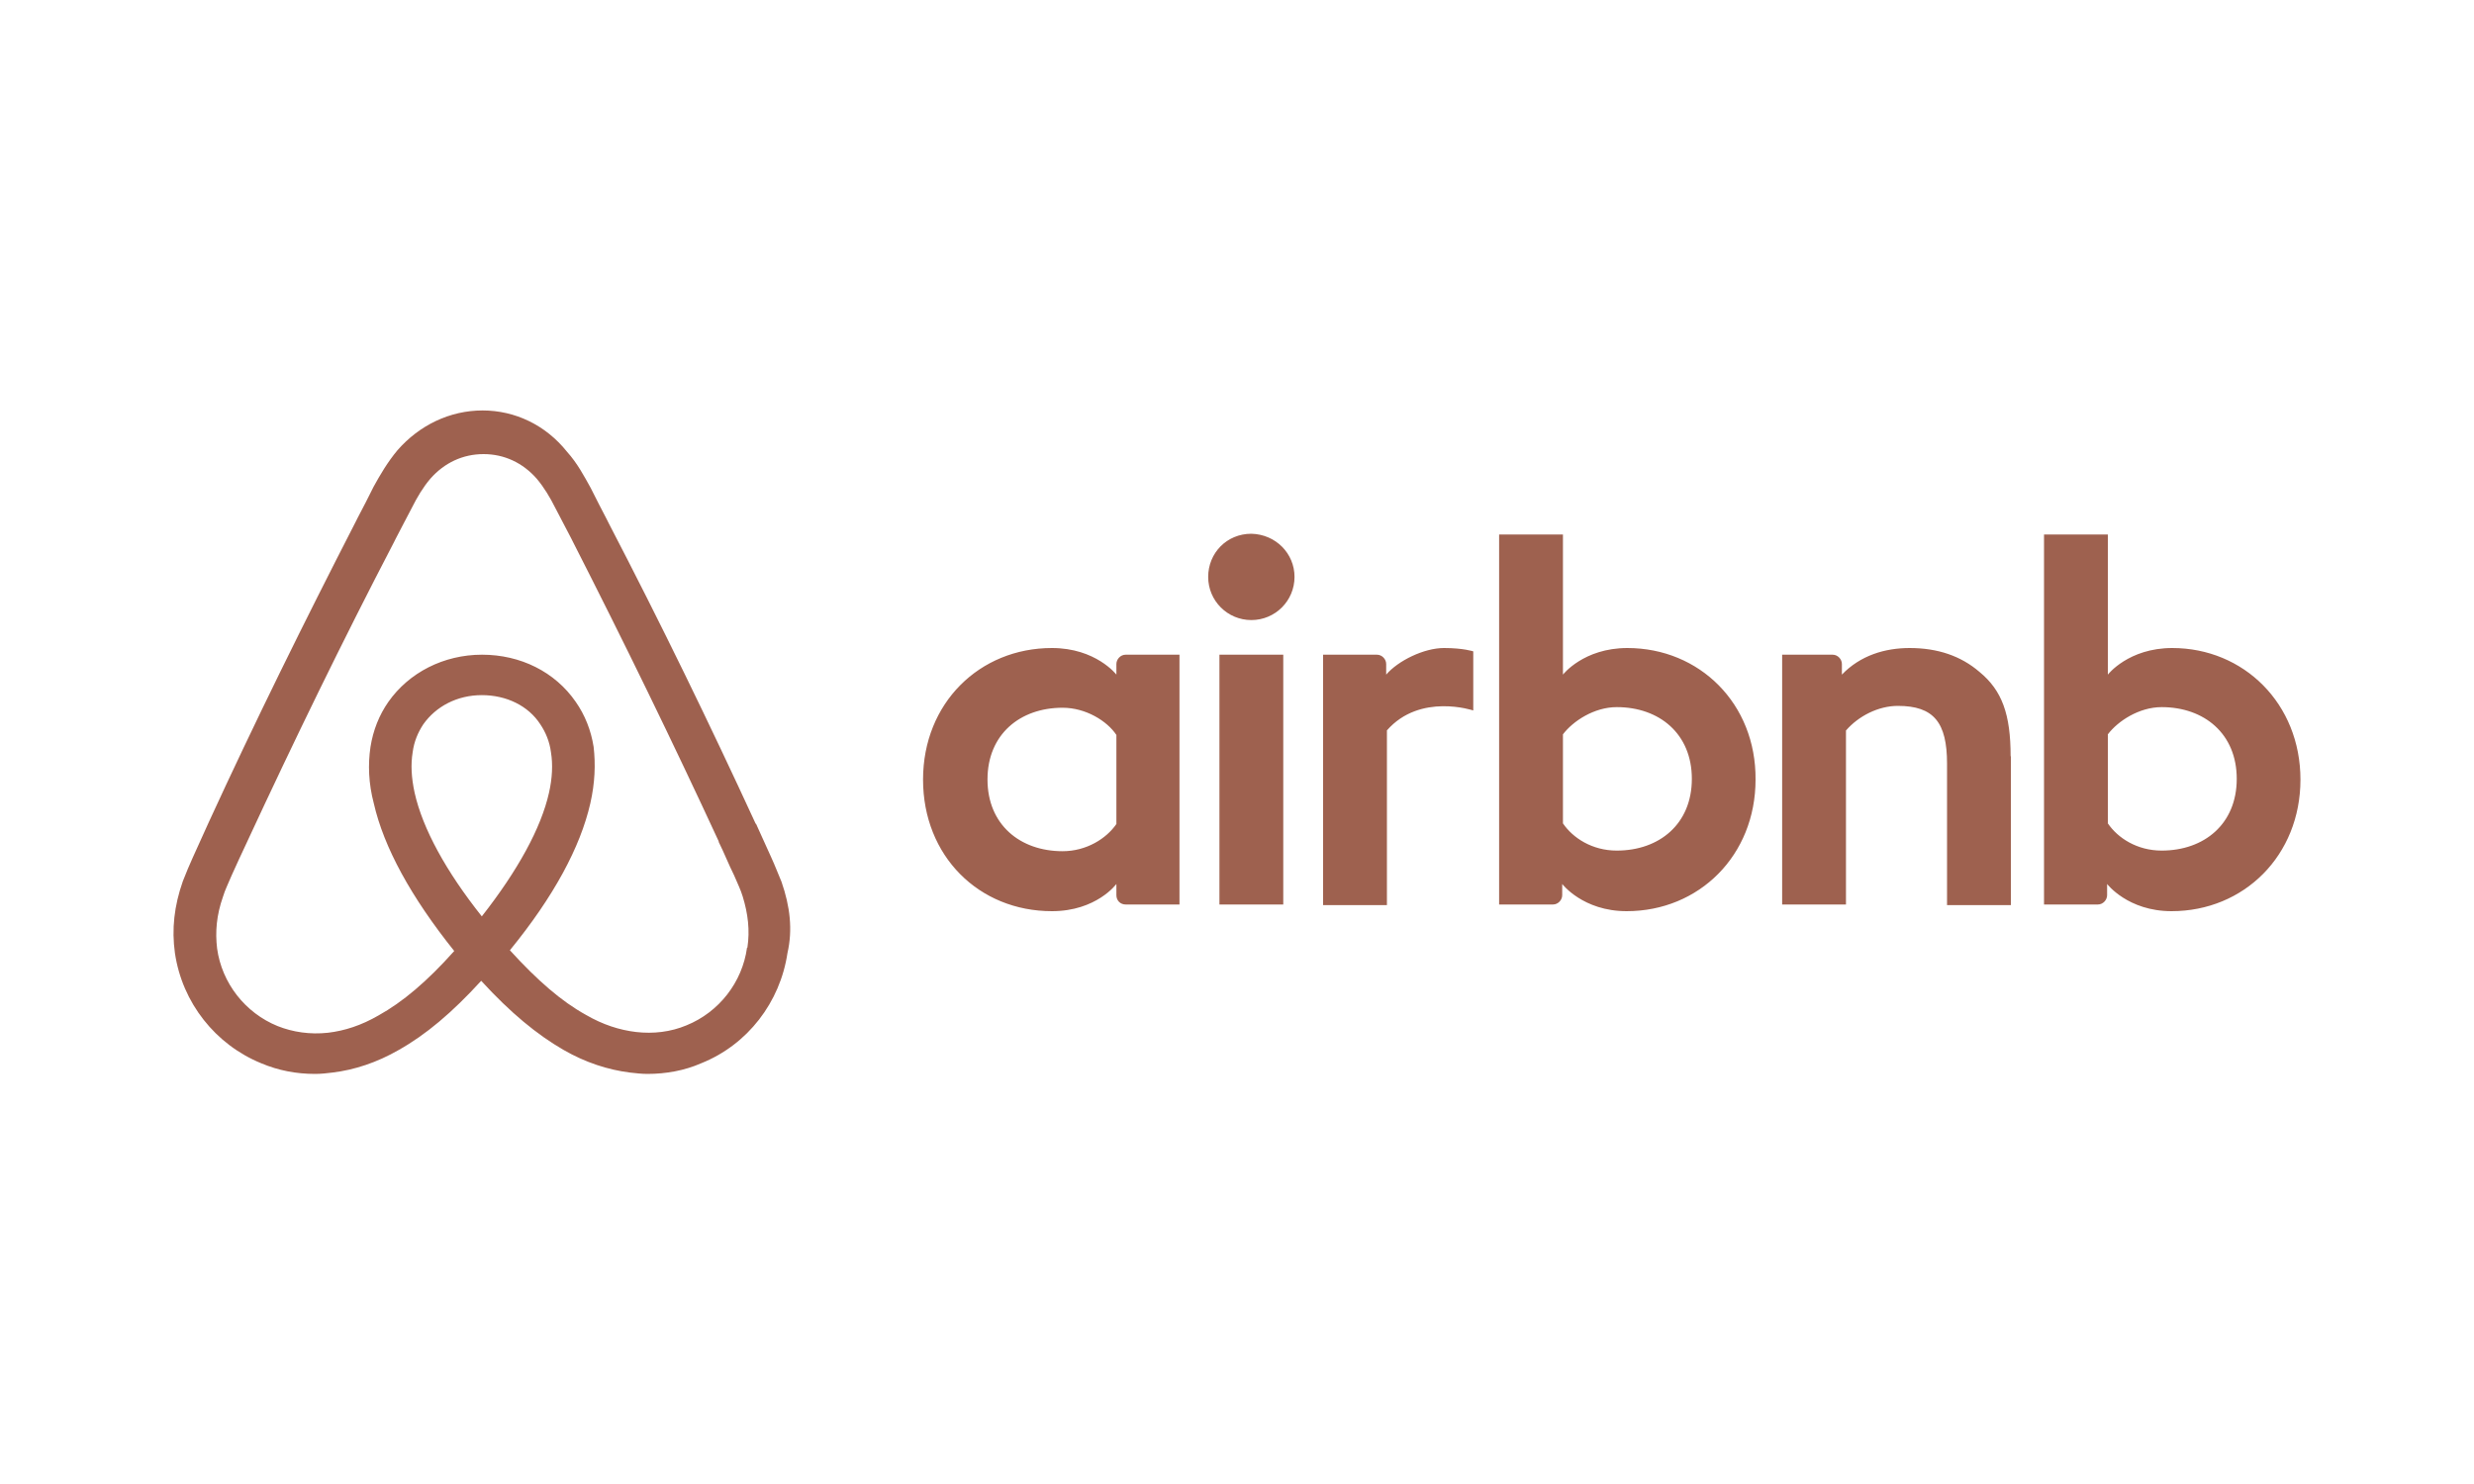 <svg xmlns="http://www.w3.org/2000/svg" id="Layer_1" viewBox="0 0 200 120"><path d="M104.65,46.65c0,1.93-1.56,3.49-3.49,3.49s-3.49-1.56-3.49-3.49,1.5-3.49,3.49-3.49c1.99.05,3.49,1.61,3.49,3.49h0ZM90.25,53.69v.86s-1.66-2.15-5.21-2.15c-5.86,0-10.42,4.46-10.42,10.64s4.51,10.64,10.42,10.64c3.6,0,5.21-2.2,5.21-2.2v.91c0,.43.32.75.75.75h4.35v-20.2h-4.35c-.43,0-.75.38-.75.75h0ZM90.25,66.63c-.81,1.18-2.42,2.2-4.35,2.2-3.44,0-6.07-2.15-6.07-5.8s2.63-5.8,6.07-5.8c1.88,0,3.6,1.07,4.35,2.2v7.2h0ZM98.58,52.94h5.16v20.2h-5.16v-20.2h0ZM175.61,52.4c-3.55,0-5.21,2.15-5.21,2.15v-11.33h-5.16v29.92h4.35c.43,0,.75-.38.75-.75v-.91h0s1.67,2.2,5.21,2.2c5.86,0,10.42-4.51,10.42-10.64s-4.57-10.64-10.37-10.64h0ZM174.75,68.78c-1.99,0-3.55-1.02-4.35-2.2v-7.2c.81-1.07,2.52-2.2,4.35-2.2,3.44,0,6.07,2.15,6.07,5.8s-2.63,5.8-6.07,5.8h0ZM162.56,61.16v12.03h-5.16v-11.44c0-3.33-1.07-4.67-3.98-4.67-1.56,0-3.17.81-4.19,1.99v14.07h-5.16v-20.2h4.08c.43,0,.75.38.75.75v.86c1.5-1.56,3.49-2.15,5.48-2.15,2.26,0,4.14.64,5.64,1.93,1.83,1.5,2.52,3.44,2.52,6.82h0ZM131.56,52.4c-3.55,0-5.21,2.15-5.21,2.15v-11.33h-5.16v29.92h4.35c.43,0,.75-.38.75-.75v-.91h0s1.67,2.2,5.21,2.2c5.86,0,10.42-4.51,10.42-10.64.05-6.12-4.51-10.64-10.37-10.64h0ZM130.7,68.78c-1.99,0-3.55-1.02-4.35-2.2v-7.2c.81-1.07,2.52-2.2,4.35-2.2,3.44,0,6.07,2.15,6.07,5.8s-2.63,5.8-6.07,5.8h0ZM116.74,52.4c1.56,0,2.36.27,2.36.27v4.78s-4.3-1.45-6.98,1.61v14.13h-5.16v-20.25h4.35c.43,0,.75.38.75.75v.86c.97-1.13,3.06-2.15,4.67-2.15h0ZM63.18,71.31c-.27-.64-.54-1.34-.81-1.93-.43-.97-.86-1.88-1.24-2.74l-.05-.05c-3.71-8.06-7.68-16.22-11.87-24.28l-.16-.32c-.43-.81-.86-1.67-1.29-2.52-.54-.97-1.07-1.99-1.93-2.95-1.72-2.15-4.19-3.33-6.82-3.33s-5.1,1.18-6.88,3.22c-.81.97-1.4,1.99-1.93,2.95-.43.86-.86,1.72-1.29,2.52l-.16.32c-4.14,8.06-8.17,16.22-11.87,24.28l-.05.11c-.38.86-.81,1.77-1.24,2.74-.27.59-.54,1.24-.81,1.93-.7,1.99-.91,3.87-.64,5.8.59,4.03,3.28,7.41,6.98,8.92,1.4.59,2.85.86,4.35.86.43,0,.97-.05,1.4-.11,1.77-.21,3.6-.81,5.37-1.83,2.2-1.24,4.3-3.01,6.66-5.59,2.36,2.58,4.51,4.35,6.66,5.59,1.77,1.02,3.6,1.61,5.37,1.83.43.05.97.11,1.4.11,1.5,0,3.01-.27,4.35-.86,3.76-1.5,6.39-4.94,6.98-8.92.43-1.88.21-3.76-.48-5.75h0ZM38.95,74.1c-2.9-3.65-4.78-7.09-5.43-9.99-.27-1.24-.32-2.31-.16-3.28.11-.86.43-1.61.86-2.26,1.02-1.45,2.74-2.36,4.73-2.36s3.76.86,4.73,2.36c.43.64.75,1.4.86,2.26.16.97.11,2.09-.16,3.28-.64,2.85-2.52,6.28-5.43,9.99h0ZM60.39,76.63c-.38,2.79-2.26,5.21-4.89,6.28-1.29.54-2.69.7-4.08.54-1.34-.16-2.69-.59-4.08-1.4-1.93-1.07-3.87-2.74-6.12-5.21,3.55-4.35,5.69-8.33,6.5-11.87.38-1.67.43-3.17.27-4.57-.21-1.34-.7-2.58-1.45-3.65-1.67-2.42-4.46-3.81-7.57-3.81s-5.91,1.45-7.57,3.81c-.75,1.07-1.24,2.31-1.45,3.65-.21,1.4-.16,2.95.27,4.57.81,3.55,3.01,7.57,6.5,11.93-2.2,2.47-4.19,4.14-6.12,5.21-1.4.81-2.74,1.24-4.08,1.4-1.45.16-2.85-.05-4.08-.54-2.63-1.07-4.51-3.49-4.89-6.28-.16-1.34-.05-2.69.48-4.19.16-.54.43-1.07.7-1.72.38-.86.81-1.77,1.24-2.69l.05-.11c3.71-8,7.68-16.17,11.82-24.12l.16-.32c.43-.81.86-1.67,1.29-2.47.43-.86.91-1.67,1.5-2.36,1.13-1.29,2.63-1.99,4.3-1.99s3.17.7,4.3,1.99c.59.7,1.07,1.5,1.5,2.36.43.81.86,1.66,1.29,2.47l.16.32c4.08,8,8.06,16.17,11.76,24.17v.05c.43.86.81,1.83,1.24,2.69.27.64.54,1.18.7,1.72.43,1.4.59,2.74.38,4.14h0Z" style="fill:#9e614f; fill-rule:evenodd;"></path></svg>